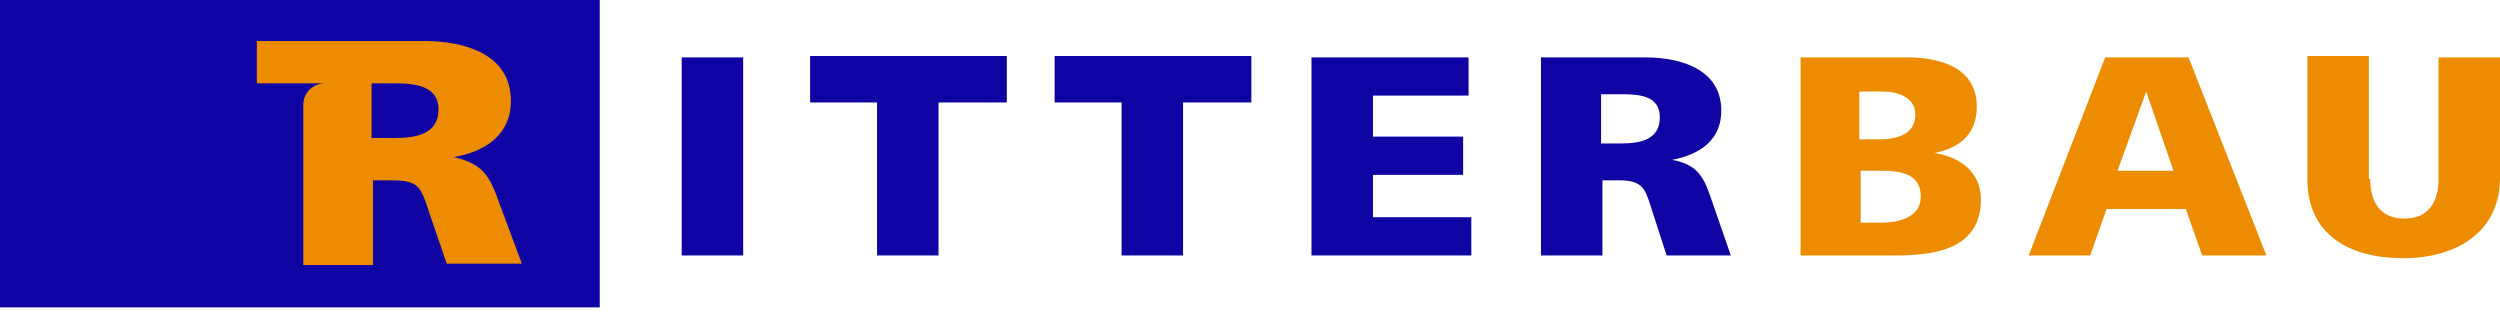 <svg version="1.1" id="Layer_1" xmlns="http://www.w3.org/2000/svg" x="0" y="0" width="140" height="18" viewBox="0 0 140 18" xml:space="preserve"><path fill="#1003A3" d="M38.175 14.306V3.213h3.443v11.093h-3.443zM49.115 14.306V5.738h-3.749V3.137h11.016v2.601h-3.825v8.568h-3.443.001zM62.809 14.306V5.738H59.06V3.137h11.016v2.601h-3.825v8.568h-3.442zM73.443 14.306V3.213h8.798v2.142h-5.355V7.65h5.049v2.142h-5.049v2.372h5.508v2.142h-8.951zM86.295 14.306V3.213h5.814c2.066 0 4.284.689 4.284 2.984 0 1.607-1.148 2.448-2.754 2.754 1.224.23 1.683.765 2.066 1.836l1.224 3.519h-3.596l-.918-2.831c-.306-.995-.536-1.377-1.76-1.377h-.918v4.208h-3.442zm3.366-6.273h1.148c1.071 0 2.142-.23 2.142-1.454 0-1.148-.995-1.301-2.066-1.301h-1.224v2.755z"/><path fill="#ED8C00" d="M100.831 14.306V3.213h5.967c1.913 0 3.902.612 3.902 2.754 0 1.454-.842 2.295-2.372 2.601 1.454.23 2.601 1.071 2.601 2.601 0 2.678-2.372 3.137-4.743 3.137h-5.355zm3.29-6.503h1.148c.995 0 1.989-.306 1.989-1.377 0-.995-.995-1.301-1.836-1.301h-1.301v2.678zm0 4.667h1.224c.995 0 2.219-.306 2.219-1.454 0-1.301-1.148-1.454-2.219-1.454h-1.148v2.907h-.077l.001.001zM113.607 14.306l4.284-11.093h4.667l4.361 11.093h-3.596l-.918-2.601h-4.437l-.918 2.601h-3.443zm4.973-4.743h3.137l-1.53-4.437-1.607 4.437zM132.732 10.022c0 1.148.459 2.219 1.913 2.219s1.913-1.071 1.913-2.219V3.213h3.443v6.732c0 3.06-2.448 4.514-5.432 4.514s-5.355-1.301-5.355-4.437V3.137h3.443v6.885h.077-.002z"/><path fill="#1003A3" d="M0 0v17.213h33.585V0H0z"/><path fill="#ED8C00" d="M29.224 14.766l-1.454-3.902c-.459-1.224-.995-1.76-2.372-2.066 1.836-.306 3.213-1.301 3.213-3.137 0-2.601-2.524-3.366-4.896-3.366h-9.333v2.372h3.825c-.688 0-1.224.535-1.224 1.224v8.95h3.902v-4.743h1.071c1.454 0 1.606.382 1.989 1.53l1.071 3.137v.001h4.208zM22.11 7.727h-1.301v-3.06h1.377v-.001c1.224 0 2.372.23 2.372 1.454 0 1.377-1.224 1.607-2.448 1.607z"/></svg>
